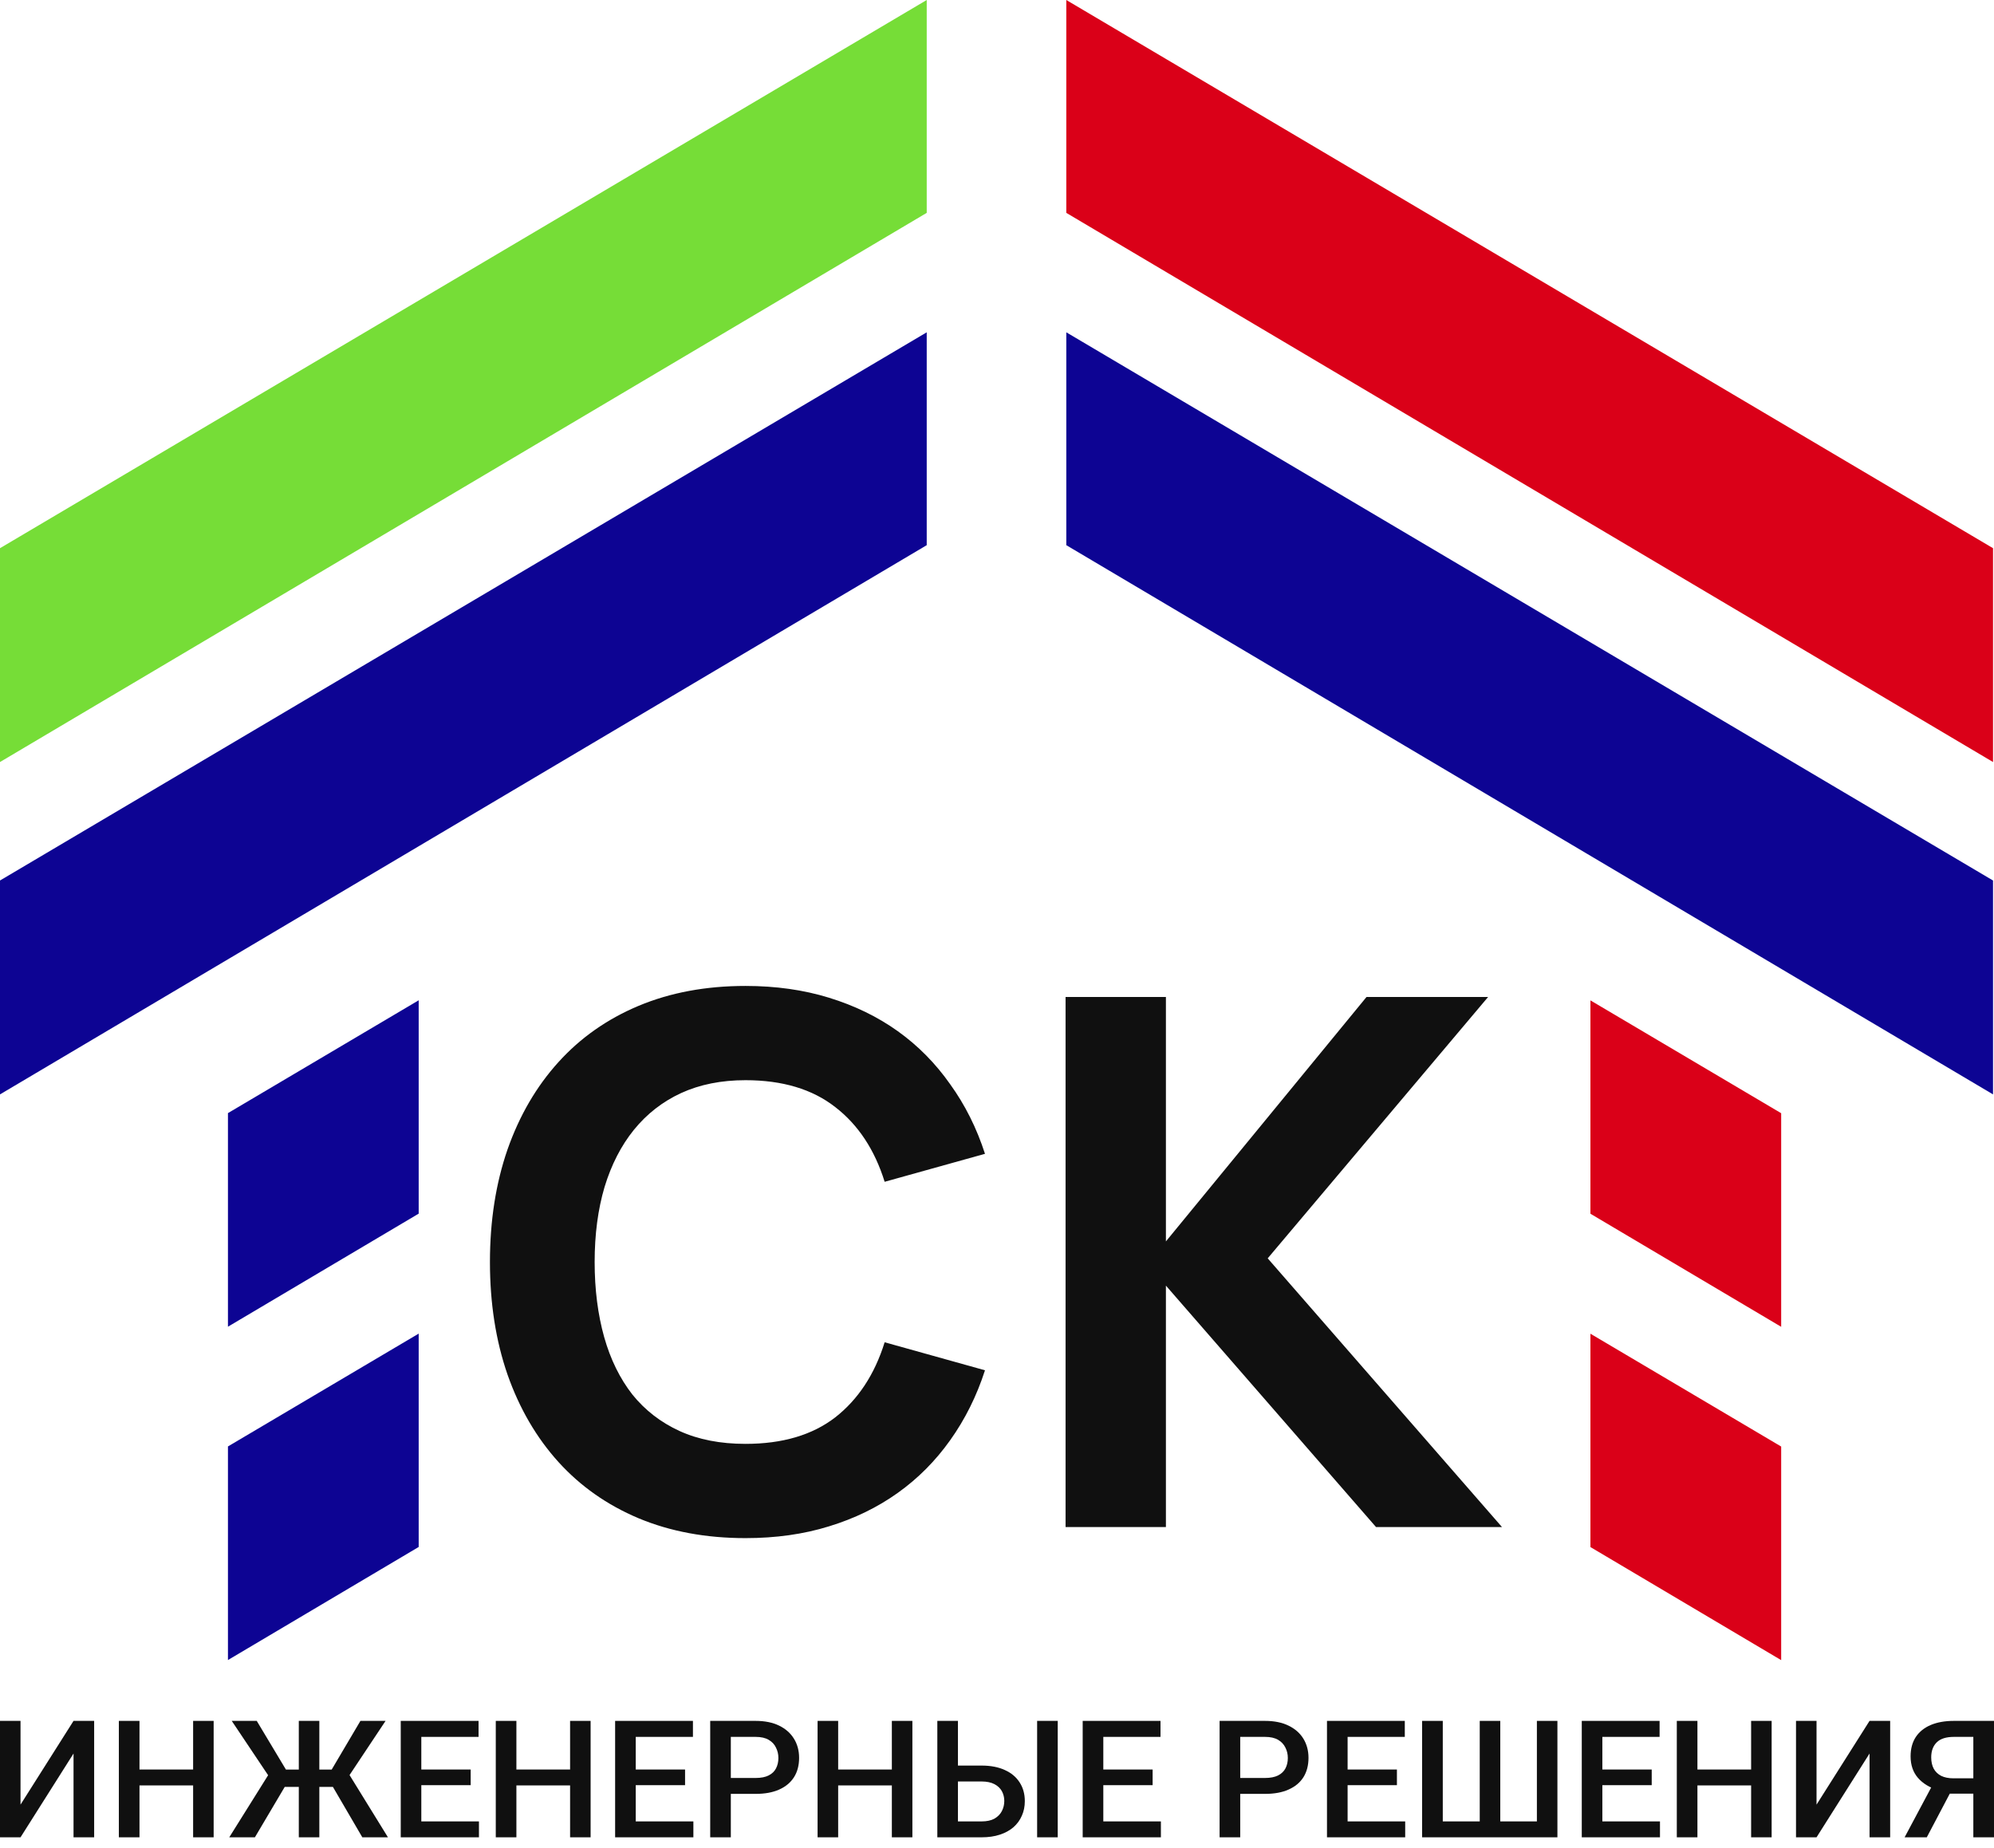 <?xml version="1.0" encoding="UTF-8"?> <svg xmlns="http://www.w3.org/2000/svg" width="41" height="38" viewBox="0 0 41 38" fill="none"><path d="M19.055 4.377V0L0 11.272V15.669L19.055 4.377Z" fill="#76DD37"></path><path d="M19.055 11.21V6.833L0 18.105V22.503L19.055 11.21Z" fill="#0D0493"></path><path d="M21.925 11.21V6.833L40.98 18.105V22.503L21.925 11.21Z" fill="#0D0493"></path><path fill-rule="evenodd" clip-rule="evenodd" d="M4.687 27.28V22.888L8.609 20.568V24.955L4.687 27.28Z" fill="#0D0493"></path><path fill-rule="evenodd" clip-rule="evenodd" d="M36.624 27.282V22.89L32.702 20.57V24.957L36.624 27.282Z" fill="#DA0018"></path><path fill-rule="evenodd" clip-rule="evenodd" d="M4.687 34.134V29.742L8.609 27.422V31.809L4.687 34.134Z" fill="#0D0493"></path><path fill-rule="evenodd" clip-rule="evenodd" d="M36.624 34.136V29.744L32.702 27.424V31.811L36.624 34.136Z" fill="#DA0018"></path><path d="M21.925 4.377V0L40.98 11.272V15.669L21.925 4.377Z" fill="#DA0018"></path><path d="M15.329 31.627C14.516 31.627 13.783 31.491 13.131 31.219C12.483 30.946 11.934 30.56 11.482 30.061C11.03 29.561 10.681 28.963 10.436 28.266C10.195 27.57 10.074 26.798 10.074 25.95C10.074 25.102 10.195 24.33 10.436 23.634C10.681 22.937 11.03 22.339 11.482 21.84C11.934 21.34 12.483 20.954 13.131 20.682C13.783 20.409 14.516 20.273 15.329 20.273C15.951 20.273 16.523 20.354 17.045 20.515C17.572 20.677 18.044 20.906 18.461 21.204C18.877 21.502 19.236 21.865 19.537 22.294C19.843 22.718 20.082 23.195 20.253 23.725L18.19 24.3C17.984 23.639 17.645 23.127 17.173 22.763C16.702 22.395 16.087 22.211 15.329 22.211C14.832 22.211 14.39 22.299 14.004 22.476C13.623 22.652 13.299 22.905 13.033 23.233C12.772 23.556 12.571 23.947 12.431 24.406C12.295 24.865 12.227 25.38 12.227 25.95C12.227 26.515 12.293 27.03 12.423 27.494C12.553 27.954 12.747 28.347 13.003 28.675C13.264 28.998 13.587 29.248 13.974 29.425C14.36 29.601 14.812 29.689 15.329 29.689C16.087 29.689 16.702 29.508 17.173 29.145C17.645 28.776 17.984 28.261 18.19 27.6L20.253 28.176C20.082 28.706 19.843 29.185 19.537 29.614C19.236 30.038 18.877 30.399 18.461 30.696C18.044 30.994 17.572 31.224 17.045 31.385C16.523 31.547 15.951 31.627 15.329 31.627Z" fill="#101010"></path><path d="M21.91 20.5H23.973V25.526L28.098 20.5H30.598L26.066 25.874L30.884 31.4H28.294L23.973 26.435V31.4H21.91V20.5Z" fill="#101010"></path><path d="M0.422 37.107L1.512 35.385H1.936V37.779H1.512V36.056L0.422 37.779H0V35.385H0.422V37.107Z" fill="#101010"></path><path d="M4.068 36.385V36.712H2.763V36.385H4.068ZM2.868 35.385V37.779H2.444V35.385H2.868ZM4.393 35.385V37.779H3.971V35.385H4.393Z" fill="#101010"></path><path d="M5.674 36.743L4.765 35.385H5.279L5.879 36.386H6.321L6.262 36.743H5.674ZM5.885 36.691L5.241 37.779H4.714L5.57 36.411L5.885 36.691ZM6.566 35.385V37.779H6.144V35.385H6.566ZM7.928 35.385L7.025 36.743H6.446L6.387 36.386H6.82L7.411 35.385H7.928ZM7.45 37.779L6.815 36.691L7.133 36.411L7.977 37.779H7.45Z" fill="#101010"></path><path d="M9.848 37.452V37.779H8.544V37.452H9.848ZM8.663 35.385V37.779H8.24V35.385H8.663ZM9.678 36.385V36.707H8.544V36.385H9.678ZM9.84 35.385V35.714H8.544V35.385H9.84Z" fill="#101010"></path><path d="M11.818 36.385V36.712H10.513V36.385H11.818ZM10.618 35.385V37.779H10.194V35.385H10.618ZM12.144 35.385V37.779H11.722V35.385H12.144Z" fill="#101010"></path><path d="M14.257 37.452V37.779H12.952V37.452H14.257ZM13.072 35.385V37.779H12.648V35.385H13.072ZM14.086 36.385V36.707H12.952V36.385H14.086ZM14.248 35.385V35.714H12.952V35.385H14.248Z" fill="#101010"></path><path d="M15.536 36.886H14.896V36.559H15.536C15.648 36.559 15.738 36.541 15.806 36.506C15.875 36.471 15.925 36.423 15.956 36.362C15.989 36.299 16.005 36.228 16.005 36.148C16.005 36.072 15.989 36.002 15.956 35.936C15.925 35.869 15.875 35.815 15.806 35.775C15.738 35.734 15.648 35.714 15.536 35.714H15.027V37.779H14.603V35.385H15.536C15.726 35.385 15.888 35.418 16.021 35.483C16.154 35.548 16.256 35.638 16.326 35.753C16.396 35.867 16.431 35.998 16.431 36.145C16.431 36.299 16.396 36.432 16.326 36.543C16.256 36.653 16.154 36.738 16.021 36.797C15.888 36.857 15.726 36.886 15.536 36.886Z" fill="#101010"></path><path d="M18.434 36.385V36.712H17.13V36.385H18.434ZM17.234 35.385V37.779H16.811V35.385H17.234ZM18.76 35.385V37.779H18.338V35.385H18.76Z" fill="#101010"></path><path d="M19.565 36.304H20.184C20.371 36.304 20.53 36.335 20.662 36.396C20.795 36.456 20.896 36.541 20.966 36.651C21.037 36.761 21.072 36.889 21.072 37.034C21.072 37.144 21.052 37.244 21.011 37.335C20.972 37.426 20.914 37.505 20.838 37.572C20.761 37.638 20.668 37.689 20.557 37.725C20.448 37.761 20.324 37.779 20.184 37.779H19.273V35.385H19.697V37.452H20.184C20.291 37.452 20.379 37.433 20.448 37.395C20.516 37.355 20.567 37.304 20.6 37.24C20.633 37.176 20.65 37.107 20.65 37.031C20.65 36.958 20.633 36.891 20.6 36.83C20.567 36.77 20.516 36.722 20.448 36.686C20.379 36.65 20.291 36.631 20.184 36.631H19.565V36.304ZM21.749 35.385V37.779H21.325V35.385H21.749Z" fill="#101010"></path><path d="M23.87 37.452V37.779H22.566V37.452H23.87ZM22.686 35.385V37.779H22.262V35.385H22.686ZM23.7 36.385V36.707H22.566V36.385H23.7ZM23.862 35.385V35.714H22.566V35.385H23.862Z" fill="#101010"></path><path d="M26.011 36.886H25.371V36.559H26.011C26.122 36.559 26.212 36.541 26.281 36.506C26.349 36.471 26.399 36.423 26.431 36.362C26.464 36.299 26.48 36.228 26.48 36.148C26.48 36.072 26.464 36.002 26.431 35.936C26.399 35.869 26.349 35.815 26.281 35.775C26.212 35.734 26.122 35.714 26.011 35.714H25.501V37.779H25.077V35.385H26.011C26.201 35.385 26.362 35.418 26.495 35.483C26.629 35.548 26.731 35.638 26.801 35.753C26.87 35.867 26.905 35.998 26.905 36.145C26.905 36.299 26.87 36.432 26.801 36.543C26.731 36.653 26.629 36.738 26.495 36.797C26.362 36.857 26.201 36.886 26.011 36.886Z" fill="#101010"></path><path d="M28.893 37.452V37.779H27.589V37.452H28.893ZM27.709 35.385V37.779H27.285V35.385H27.709ZM28.723 36.385V36.707H27.589V36.385H28.723ZM28.885 35.385V35.714H27.589V35.385H28.885Z" fill="#101010"></path><path d="M29.241 35.385H29.666V37.452H30.426V35.385H30.848V37.452H31.601V35.385H32.023V37.779H29.241V35.385Z" fill="#101010"></path><path d="M34.132 37.452V37.779H32.828V37.452H34.132ZM32.947 35.385V37.779H32.524V35.385H32.947ZM33.962 36.385V36.707H32.828V36.385H33.962ZM34.124 35.385V35.714H32.828V35.385H34.124Z" fill="#101010"></path><path d="M36.102 36.385V36.712H34.797V36.385H36.102ZM34.902 35.385V37.779H34.478V35.385H34.902ZM36.428 35.385V37.779H36.006V35.385H36.428Z" fill="#101010"></path><path d="M37.351 37.107L38.441 35.385H38.865V37.779H38.441V36.056L37.351 37.779H36.929V35.385H37.351V37.107Z" fill="#101010"></path><path d="M40.705 36.881H40.028L39.861 36.814C39.675 36.757 39.533 36.67 39.434 36.554C39.335 36.438 39.285 36.291 39.285 36.115C39.285 35.957 39.321 35.824 39.393 35.715C39.465 35.607 39.568 35.525 39.7 35.469C39.834 35.413 39.992 35.385 40.175 35.385H41V37.779H40.575V35.714H40.175C40.017 35.714 39.9 35.751 39.824 35.825C39.747 35.9 39.709 36.003 39.709 36.135C39.709 36.225 39.726 36.302 39.76 36.367C39.794 36.43 39.846 36.48 39.913 36.515C39.982 36.549 40.067 36.566 40.168 36.566H40.705V36.881ZM40.188 36.697L39.618 37.779H39.162L39.739 36.697H40.188Z" fill="#101010"></path></svg> 